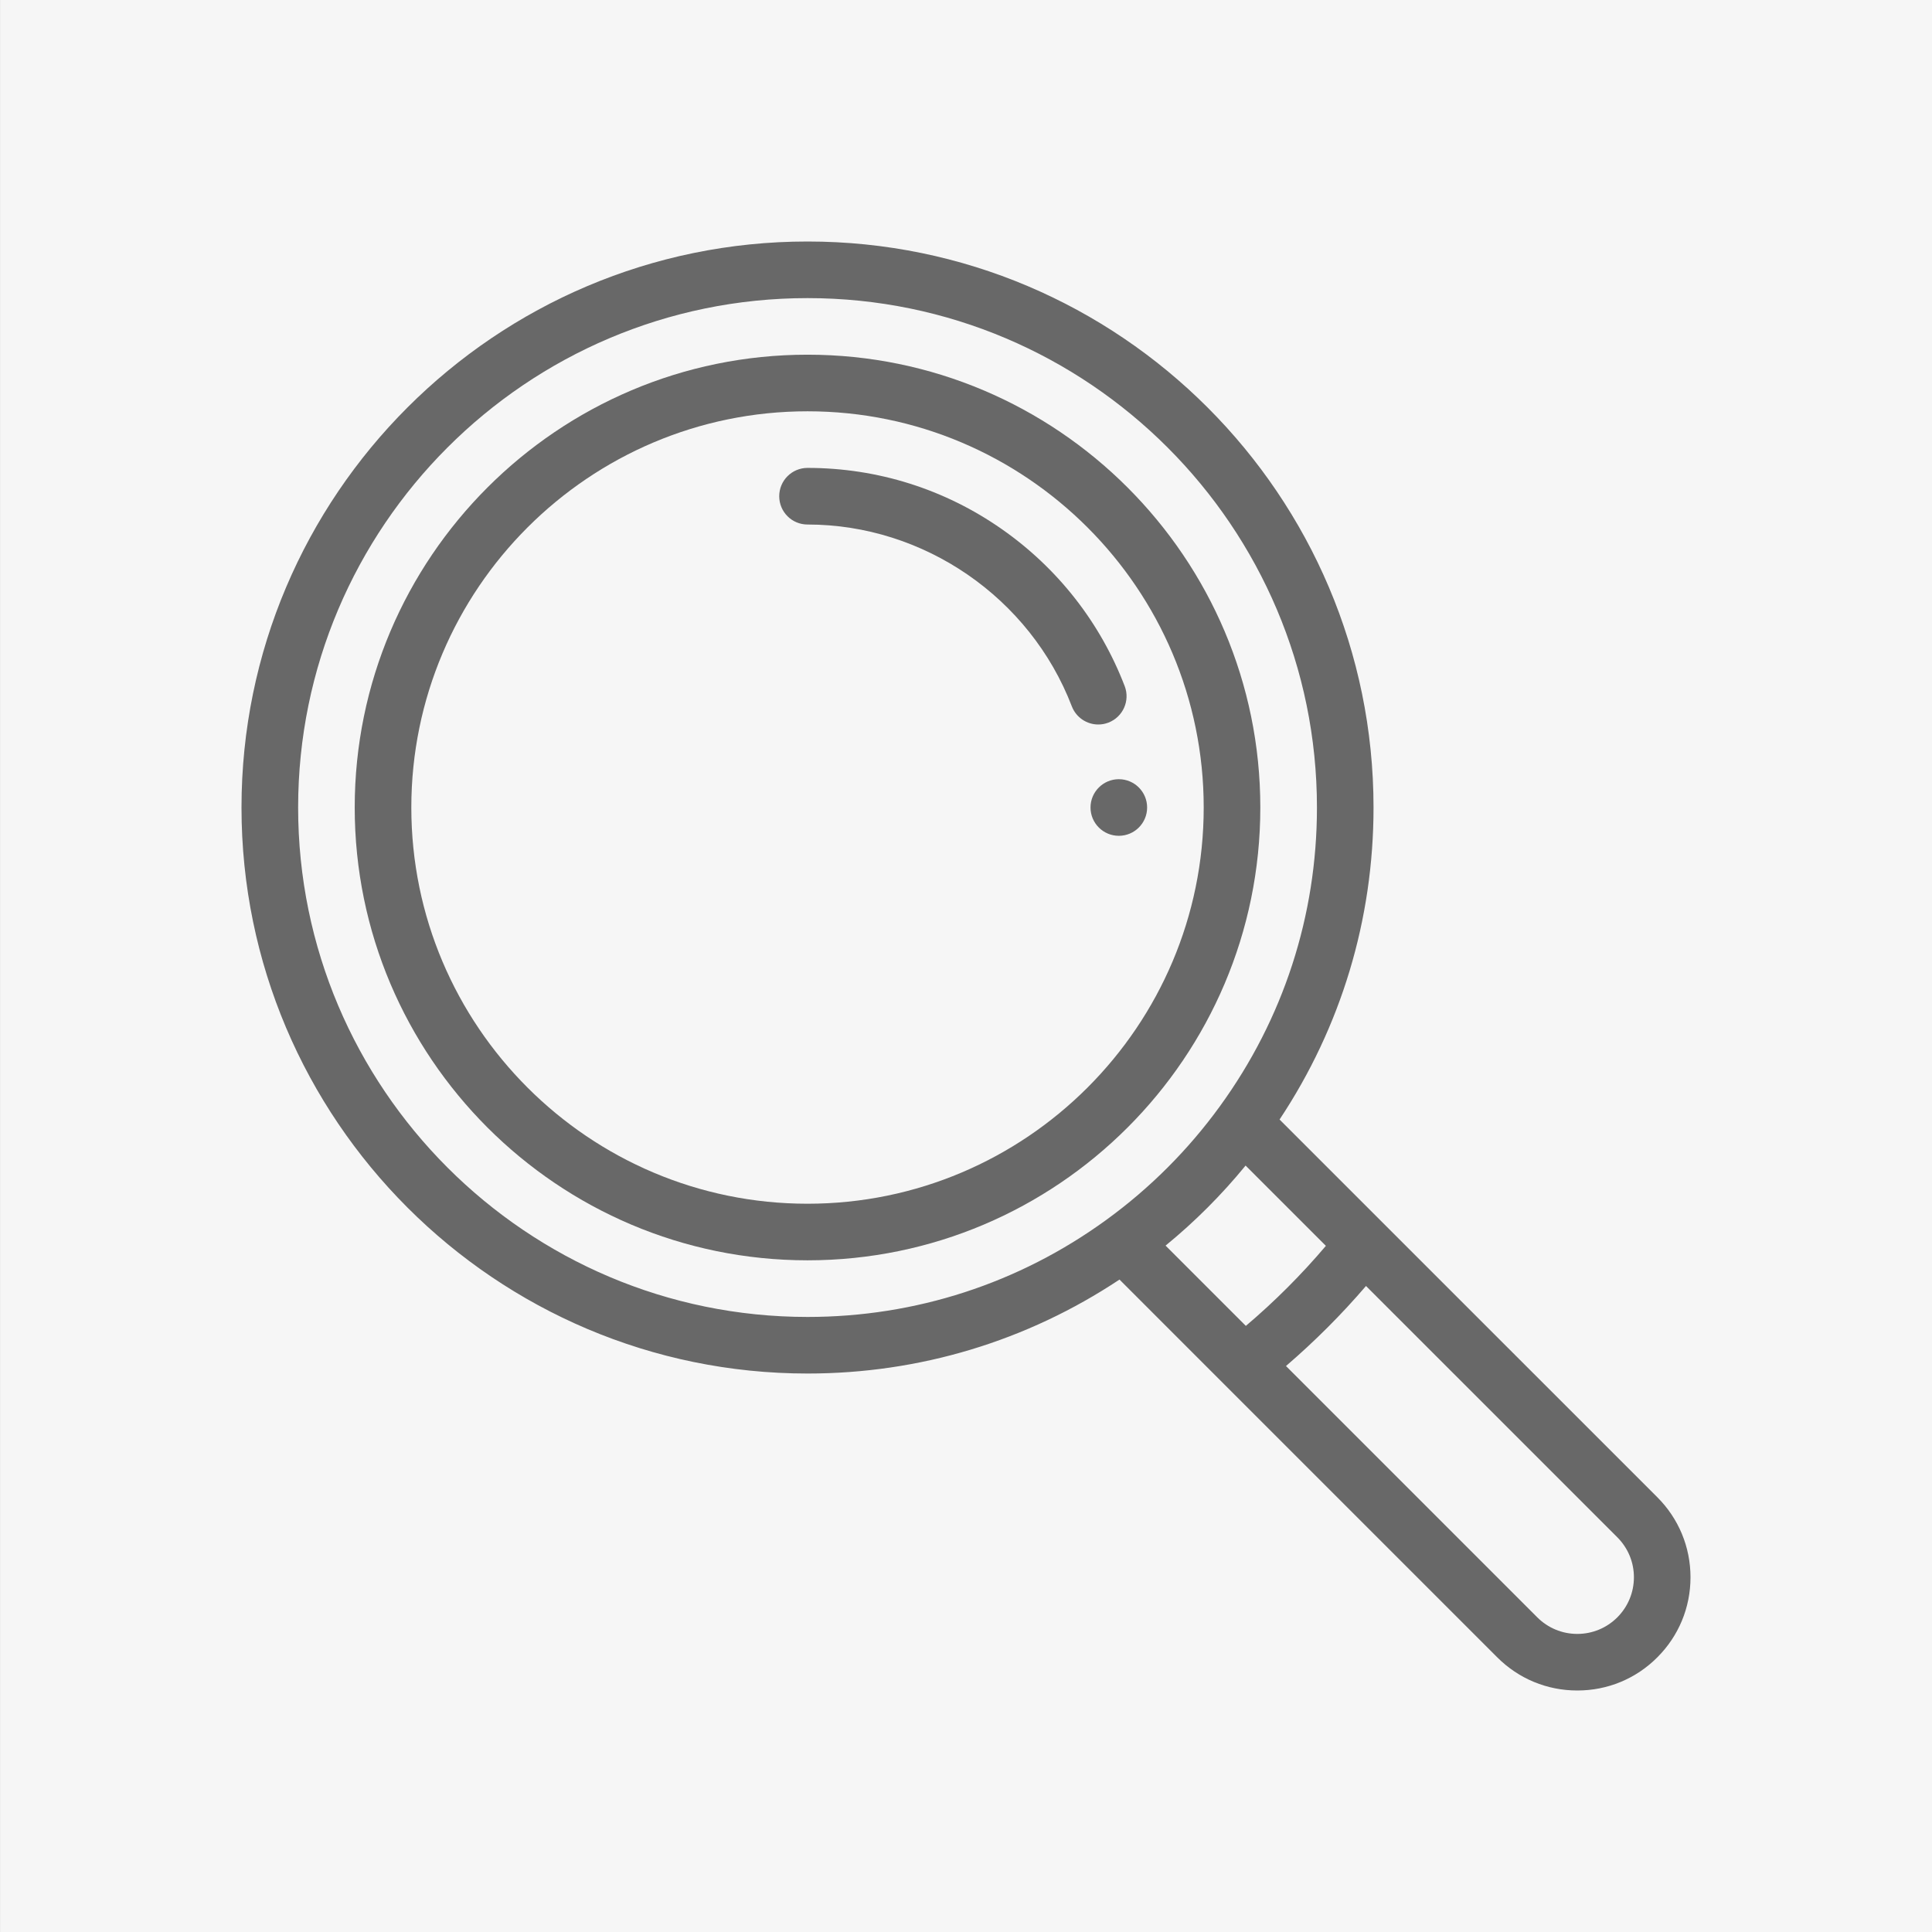 <?xml version="1.0" encoding="utf-8"?>
<!-- Generator: Adobe Illustrator 16.0.0, SVG Export Plug-In . SVG Version: 6.00 Build 0)  -->
<!DOCTYPE svg PUBLIC "-//W3C//DTD SVG 1.1//EN" "http://www.w3.org/Graphics/SVG/1.1/DTD/svg11.dtd">
<svg version="1.1" id="Layer_1" xmlns="http://www.w3.org/2000/svg" xmlns:xlink="http://www.w3.org/1999/xlink" x="0px" y="0px"
	 width="80px" height="80px" viewBox="0 0 80 80" enable-background="new 0 0 80 80" xml:space="preserve">
<rect x="0" y="0" width="80" height="80" fill="#333333" stroke="none"/>
<rect x="0.001" fill="#F6F6F6" width="79.999" height="80"/>
<g>
	<g>
		<g>
			<path fill="#686868" d="M46.328,32.265c-0.646,0-1.172,0.525-1.172,1.172s0.525,1.172,1.172,1.172s1.172-0.525,1.172-1.172
				S46.975,32.265,46.328,32.265z"/>
		</g>
	</g>
	<g>
		<g>
			<path fill="#686868" d="M68.627,61.998L52.984,46.357c2.549-3.84,3.891-8.284,3.891-12.92C56.875,20.513,46.361,10,33.438,10
				c-12.924,0-23.438,10.513-23.438,23.437c0,12.924,10.514,23.438,23.438,23.438c4.635,0,9.079-1.342,12.918-3.891l4.323,4.324
				c0.001,0,0.001,0.002,0.002,0.002l11.316,11.316C62.884,69.514,64.061,70,65.313,70s2.429-0.486,3.313-1.373
				C69.512,67.742,70,66.564,70,65.313S69.512,62.883,68.627,61.998z M45.805,50.516L45.805,50.516
				c-3.617,2.627-7.894,4.016-12.366,4.016c-11.631,0-21.094-9.463-21.094-21.094c0-11.631,9.463-21.094,21.094-21.094
				c11.63,0,21.093,9.463,21.093,21.094c0,4.475-1.389,8.75-4.017,12.368C49.2,47.617,47.616,49.201,45.805,50.516z M48.264,51.578
				c1.213-0.992,2.321-2.102,3.313-3.314l3.325,3.324c-1.012,1.193-2.121,2.303-3.314,3.314L48.264,51.578z M66.97,66.971
				c-0.443,0.441-1.032,0.686-1.657,0.686s-1.214-0.244-1.657-0.686L53.25,56.564c1.187-1.02,2.295-2.127,3.313-3.314L66.97,63.656
				c0.442,0.443,0.687,1.031,0.687,1.656C67.656,65.939,67.412,66.527,66.97,66.971z"/>
		</g>
	</g>
	<g>
		<g>
			<path fill="#686868" d="M33.438,14.687c-10.34,0-18.75,8.412-18.75,18.75c0,10.34,8.41,18.75,18.75,18.75
				c10.338,0,18.749-8.41,18.749-18.75C52.188,23.099,43.776,14.687,33.438,14.687z M33.438,49.844
				c-9.047,0-16.406-7.359-16.406-16.407c0-9.047,7.359-16.406,16.406-16.406c9.046,0,16.405,7.359,16.405,16.406
				C49.844,42.484,42.484,49.844,33.438,49.844z"/>
		</g>
	</g>
	<g>
		<g>
			<path fill="#686868" d="M46.57,28.408c-1.01-2.627-2.767-4.873-5.081-6.494c-2.369-1.66-5.154-2.539-8.051-2.539
				c-0.648,0-1.172,0.525-1.172,1.172c0,0.648,0.523,1.172,1.172,1.172c4.816,0,9.214,3.025,10.944,7.529
				C44.562,29.714,45.006,30,45.477,30c0.14,0,0.281-0.025,0.42-0.078C46.501,29.689,46.803,29.011,46.57,28.408z"/>
		</g>
	</g>
</g>
</svg>
